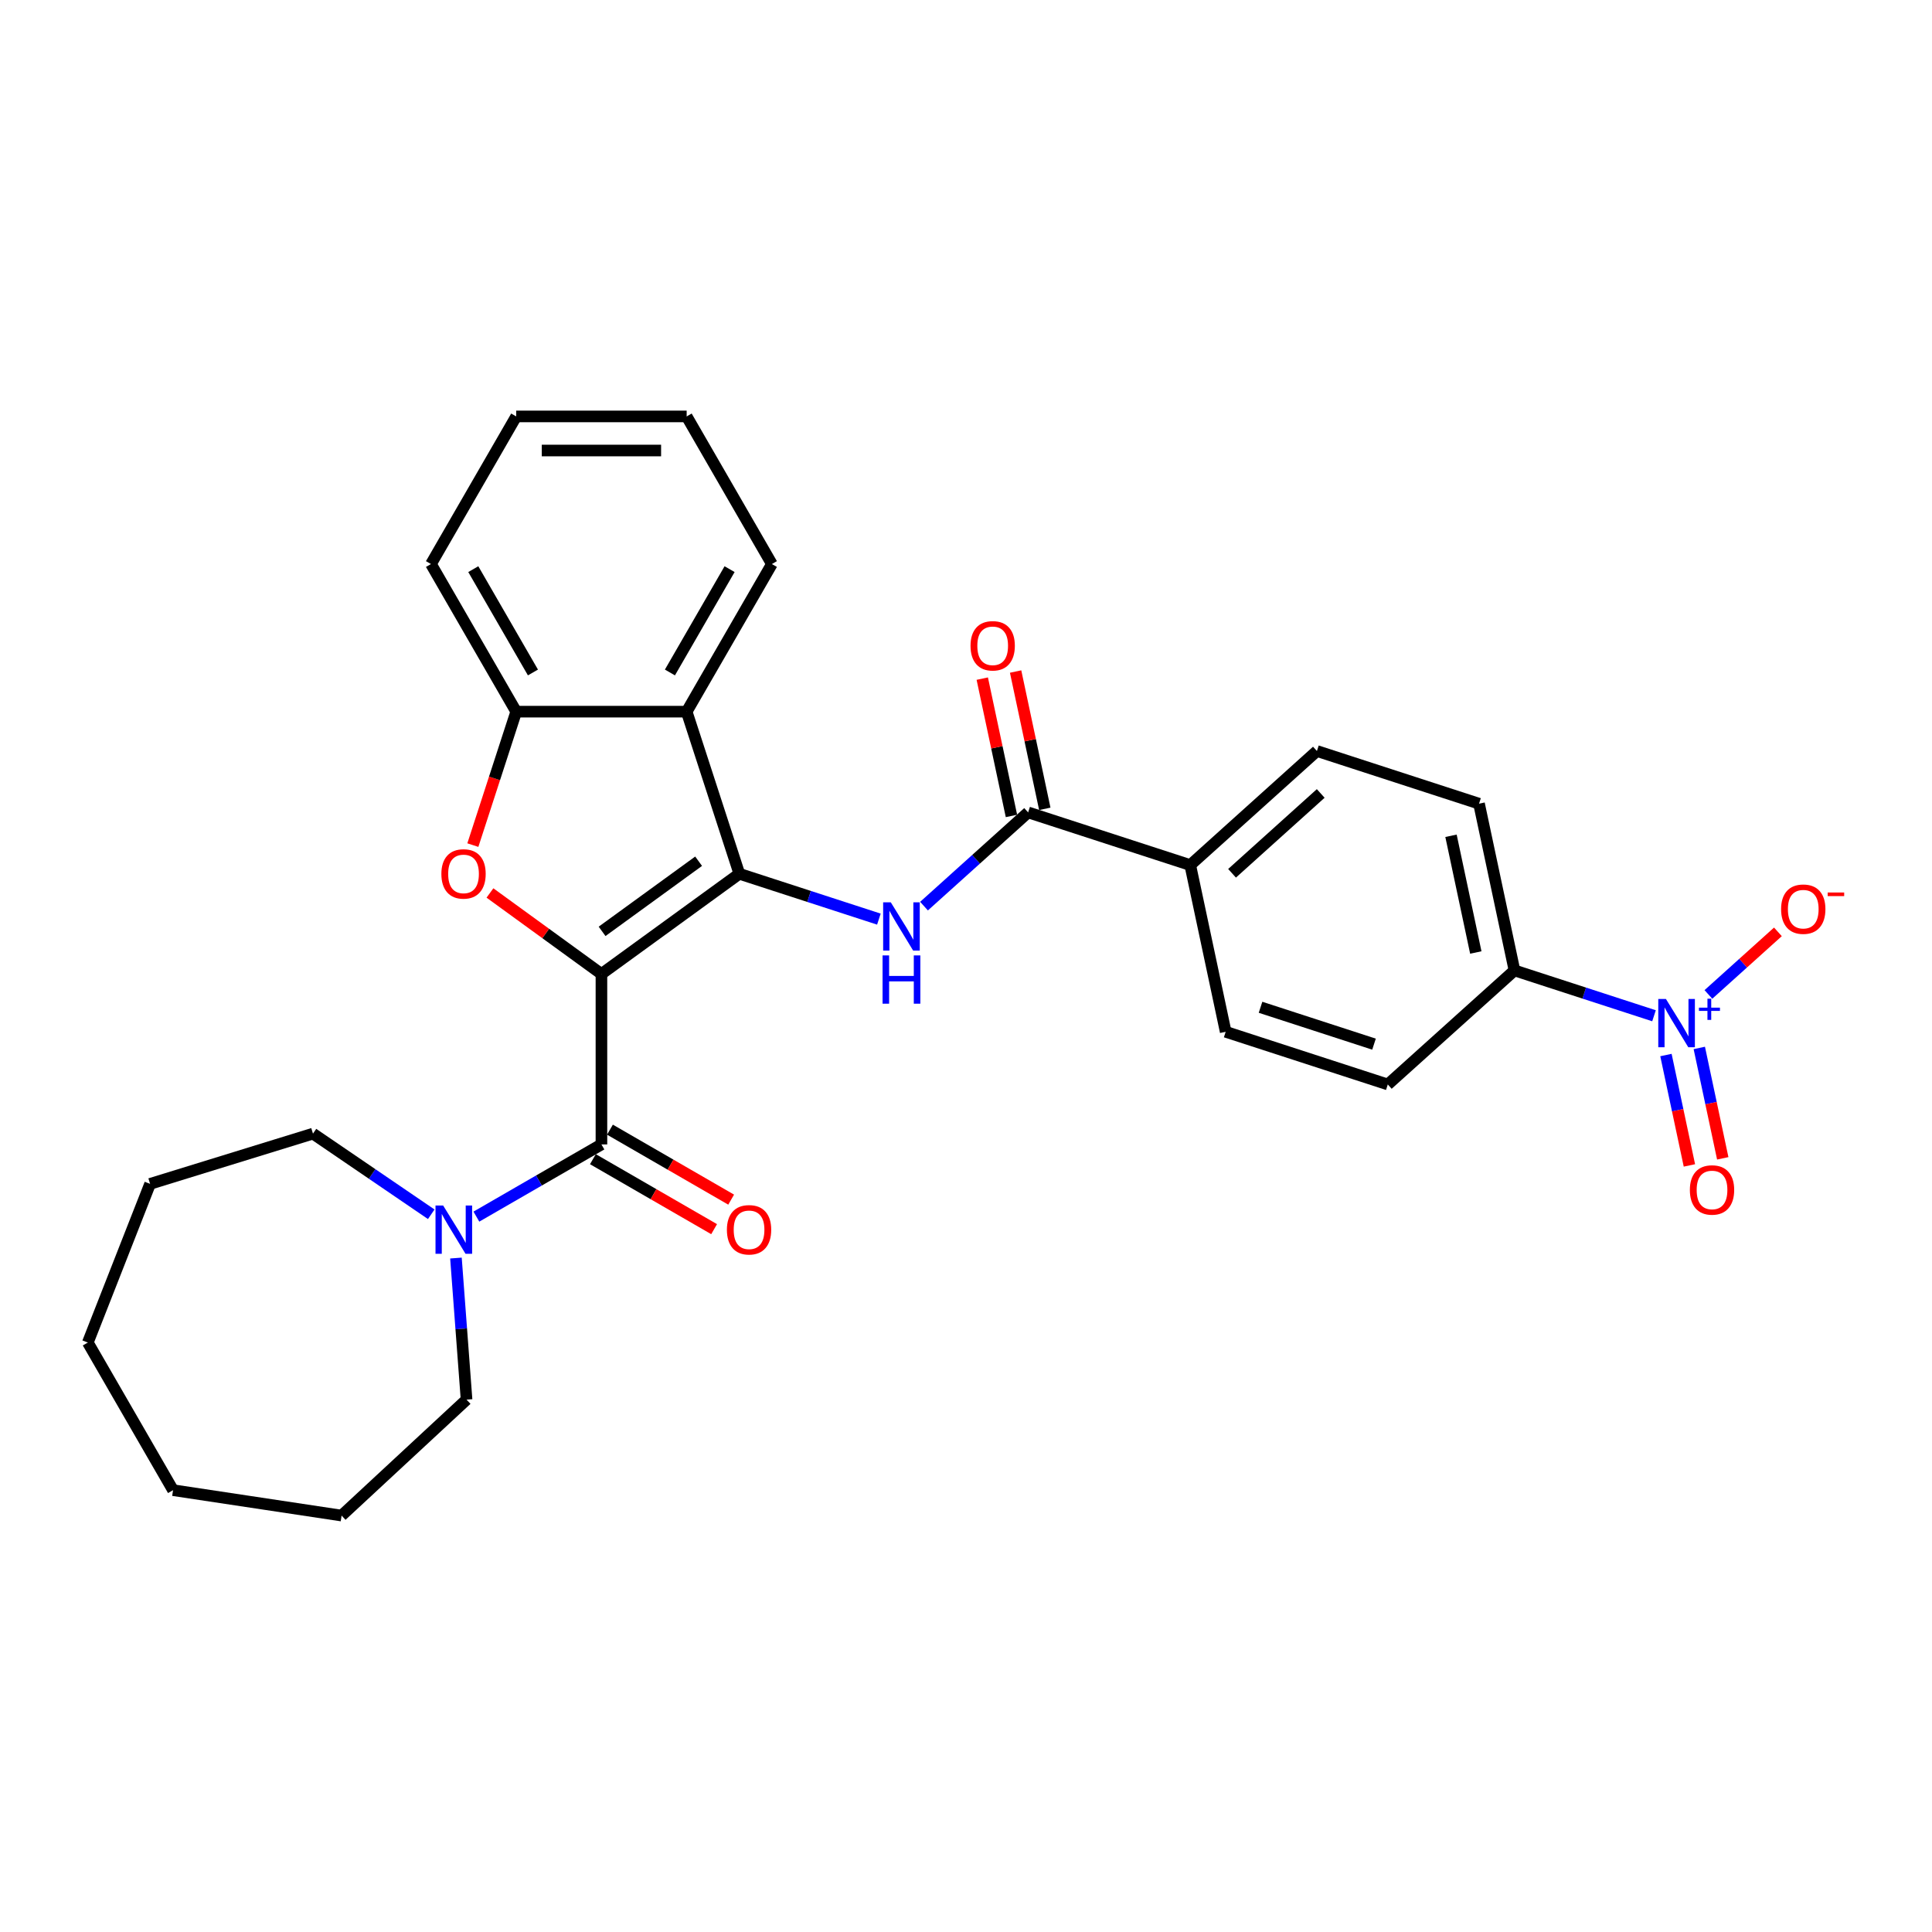 <?xml version='1.0' encoding='iso-8859-1'?>
<svg version='1.1' baseProfile='full'
              xmlns='http://www.w3.org/2000/svg'
                      xmlns:rdkit='http://www.rdkit.org/xml'
                      xmlns:xlink='http://www.w3.org/1999/xlink'
                  xml:space='preserve'
width='1000px' height='1000px' viewBox='0 0 1000 1000'>
<!-- END OF HEADER -->
<rect style='opacity:1.0;fill:#FFFFFF;stroke:none' width='1000' height='1000' x='0' y='0'> </rect>
<path class='bond-0' d='M 311.302,504.125 L 382.68,452.266' style='fill:none;fill-rule:evenodd;stroke:#000000;stroke-width:6px;stroke-linecap:butt;stroke-linejoin:miter;stroke-opacity:1' />
<path class='bond-0' d='M 311.637,482.071 L 361.601,445.769' style='fill:none;fill-rule:evenodd;stroke:#000000;stroke-width:6px;stroke-linecap:butt;stroke-linejoin:miter;stroke-opacity:1' />
<path class='bond-1' d='M 311.302,504.125 L 282.451,483.164' style='fill:none;fill-rule:evenodd;stroke:#000000;stroke-width:6px;stroke-linecap:butt;stroke-linejoin:miter;stroke-opacity:1' />
<path class='bond-1' d='M 282.451,483.164 L 253.599,462.202' style='fill:none;fill-rule:evenodd;stroke:#FF0000;stroke-width:6px;stroke-linecap:butt;stroke-linejoin:miter;stroke-opacity:1' />
<path class='bond-2' d='M 311.302,504.125 L 311.302,592.354' style='fill:none;fill-rule:evenodd;stroke:#000000;stroke-width:6px;stroke-linecap:butt;stroke-linejoin:miter;stroke-opacity:1' />
<path class='bond-3' d='M 382.68,452.266 L 418.794,464' style='fill:none;fill-rule:evenodd;stroke:#000000;stroke-width:6px;stroke-linecap:butt;stroke-linejoin:miter;stroke-opacity:1' />
<path class='bond-3' d='M 418.794,464 L 454.909,475.735' style='fill:none;fill-rule:evenodd;stroke:#0000FF;stroke-width:6px;stroke-linecap:butt;stroke-linejoin:miter;stroke-opacity:1' />
<path class='bond-5' d='M 382.68,452.266 L 355.416,368.356' style='fill:none;fill-rule:evenodd;stroke:#000000;stroke-width:6px;stroke-linecap:butt;stroke-linejoin:miter;stroke-opacity:1' />
<path class='bond-7' d='M 244.746,437.426 L 255.967,402.891' style='fill:none;fill-rule:evenodd;stroke:#FF0000;stroke-width:6px;stroke-linecap:butt;stroke-linejoin:miter;stroke-opacity:1' />
<path class='bond-7' d='M 255.967,402.891 L 267.188,368.356' style='fill:none;fill-rule:evenodd;stroke:#000000;stroke-width:6px;stroke-linecap:butt;stroke-linejoin:miter;stroke-opacity:1' />
<path class='bond-8' d='M 311.302,592.354 L 278.939,611.039' style='fill:none;fill-rule:evenodd;stroke:#000000;stroke-width:6px;stroke-linecap:butt;stroke-linejoin:miter;stroke-opacity:1' />
<path class='bond-8' d='M 278.939,611.039 L 246.575,629.723' style='fill:none;fill-rule:evenodd;stroke:#0000FF;stroke-width:6px;stroke-linecap:butt;stroke-linejoin:miter;stroke-opacity:1' />
<path class='bond-13' d='M 306.89,599.994 L 338.257,618.104' style='fill:none;fill-rule:evenodd;stroke:#000000;stroke-width:6px;stroke-linecap:butt;stroke-linejoin:miter;stroke-opacity:1' />
<path class='bond-13' d='M 338.257,618.104 L 369.623,636.213' style='fill:none;fill-rule:evenodd;stroke:#FF0000;stroke-width:6px;stroke-linecap:butt;stroke-linejoin:miter;stroke-opacity:1' />
<path class='bond-13' d='M 315.713,584.713 L 347.08,602.822' style='fill:none;fill-rule:evenodd;stroke:#000000;stroke-width:6px;stroke-linecap:butt;stroke-linejoin:miter;stroke-opacity:1' />
<path class='bond-13' d='M 347.08,602.822 L 378.446,620.931' style='fill:none;fill-rule:evenodd;stroke:#FF0000;stroke-width:6px;stroke-linecap:butt;stroke-linejoin:miter;stroke-opacity:1' />
<path class='bond-6' d='M 478.271,469.012 L 505.214,444.753' style='fill:none;fill-rule:evenodd;stroke:#0000FF;stroke-width:6px;stroke-linecap:butt;stroke-linejoin:miter;stroke-opacity:1' />
<path class='bond-6' d='M 505.214,444.753 L 532.156,420.494' style='fill:none;fill-rule:evenodd;stroke:#000000;stroke-width:6px;stroke-linecap:butt;stroke-linejoin:miter;stroke-opacity:1' />
<path class='bond-4' d='M 856.115,525.755 L 820.001,514.02' style='fill:none;fill-rule:evenodd;stroke:#0000FF;stroke-width:6px;stroke-linecap:butt;stroke-linejoin:miter;stroke-opacity:1' />
<path class='bond-4' d='M 820.001,514.02 L 783.887,502.286' style='fill:none;fill-rule:evenodd;stroke:#000000;stroke-width:6px;stroke-linecap:butt;stroke-linejoin:miter;stroke-opacity:1' />
<path class='bond-10' d='M 884.267,514.72 L 902.254,498.524' style='fill:none;fill-rule:evenodd;stroke:#0000FF;stroke-width:6px;stroke-linecap:butt;stroke-linejoin:miter;stroke-opacity:1' />
<path class='bond-10' d='M 902.254,498.524 L 920.242,482.328' style='fill:none;fill-rule:evenodd;stroke:#FF0000;stroke-width:6px;stroke-linecap:butt;stroke-linejoin:miter;stroke-opacity:1' />
<path class='bond-12' d='M 862.291,546.083 L 868.363,574.652' style='fill:none;fill-rule:evenodd;stroke:#0000FF;stroke-width:6px;stroke-linecap:butt;stroke-linejoin:miter;stroke-opacity:1' />
<path class='bond-12' d='M 868.363,574.652 L 874.436,603.22' style='fill:none;fill-rule:evenodd;stroke:#FF0000;stroke-width:6px;stroke-linecap:butt;stroke-linejoin:miter;stroke-opacity:1' />
<path class='bond-12' d='M 879.551,542.414 L 885.623,570.983' style='fill:none;fill-rule:evenodd;stroke:#0000FF;stroke-width:6px;stroke-linecap:butt;stroke-linejoin:miter;stroke-opacity:1' />
<path class='bond-12' d='M 885.623,570.983 L 891.696,599.552' style='fill:none;fill-rule:evenodd;stroke:#FF0000;stroke-width:6px;stroke-linecap:butt;stroke-linejoin:miter;stroke-opacity:1' />
<path class='bond-19' d='M 355.416,368.356 L 399.53,291.948' style='fill:none;fill-rule:evenodd;stroke:#000000;stroke-width:6px;stroke-linecap:butt;stroke-linejoin:miter;stroke-opacity:1' />
<path class='bond-19' d='M 346.752,348.072 L 377.631,294.587' style='fill:none;fill-rule:evenodd;stroke:#000000;stroke-width:6px;stroke-linecap:butt;stroke-linejoin:miter;stroke-opacity:1' />
<path class='bond-29' d='M 355.416,368.356 L 267.188,368.356' style='fill:none;fill-rule:evenodd;stroke:#000000;stroke-width:6px;stroke-linecap:butt;stroke-linejoin:miter;stroke-opacity:1' />
<path class='bond-11' d='M 532.156,420.494 L 616.066,447.758' style='fill:none;fill-rule:evenodd;stroke:#000000;stroke-width:6px;stroke-linecap:butt;stroke-linejoin:miter;stroke-opacity:1' />
<path class='bond-14' d='M 540.786,418.66 L 533.233,383.124' style='fill:none;fill-rule:evenodd;stroke:#000000;stroke-width:6px;stroke-linecap:butt;stroke-linejoin:miter;stroke-opacity:1' />
<path class='bond-14' d='M 533.233,383.124 L 525.68,347.588' style='fill:none;fill-rule:evenodd;stroke:#FF0000;stroke-width:6px;stroke-linecap:butt;stroke-linejoin:miter;stroke-opacity:1' />
<path class='bond-14' d='M 523.526,422.328 L 515.973,386.792' style='fill:none;fill-rule:evenodd;stroke:#000000;stroke-width:6px;stroke-linecap:butt;stroke-linejoin:miter;stroke-opacity:1' />
<path class='bond-14' d='M 515.973,386.792 L 508.42,351.256' style='fill:none;fill-rule:evenodd;stroke:#FF0000;stroke-width:6px;stroke-linecap:butt;stroke-linejoin:miter;stroke-opacity:1' />
<path class='bond-22' d='M 267.188,368.356 L 223.074,291.948' style='fill:none;fill-rule:evenodd;stroke:#000000;stroke-width:6px;stroke-linecap:butt;stroke-linejoin:miter;stroke-opacity:1' />
<path class='bond-22' d='M 275.852,348.072 L 244.972,294.587' style='fill:none;fill-rule:evenodd;stroke:#000000;stroke-width:6px;stroke-linecap:butt;stroke-linejoin:miter;stroke-opacity:1' />
<path class='bond-20' d='M 235.996,651.167 L 238.741,687.808' style='fill:none;fill-rule:evenodd;stroke:#0000FF;stroke-width:6px;stroke-linecap:butt;stroke-linejoin:miter;stroke-opacity:1' />
<path class='bond-20' d='M 238.741,687.808 L 241.487,724.449' style='fill:none;fill-rule:evenodd;stroke:#000000;stroke-width:6px;stroke-linecap:butt;stroke-linejoin:miter;stroke-opacity:1' />
<path class='bond-21' d='M 223.213,628.503 L 192.605,607.635' style='fill:none;fill-rule:evenodd;stroke:#0000FF;stroke-width:6px;stroke-linecap:butt;stroke-linejoin:miter;stroke-opacity:1' />
<path class='bond-21' d='M 192.605,607.635 L 161.996,586.767' style='fill:none;fill-rule:evenodd;stroke:#000000;stroke-width:6px;stroke-linecap:butt;stroke-linejoin:miter;stroke-opacity:1' />
<path class='bond-9' d='M 783.887,502.286 L 765.543,415.986' style='fill:none;fill-rule:evenodd;stroke:#000000;stroke-width:6px;stroke-linecap:butt;stroke-linejoin:miter;stroke-opacity:1' />
<path class='bond-9' d='M 763.875,493.01 L 751.034,432.6' style='fill:none;fill-rule:evenodd;stroke:#000000;stroke-width:6px;stroke-linecap:butt;stroke-linejoin:miter;stroke-opacity:1' />
<path class='bond-32' d='M 783.887,502.286 L 718.32,561.322' style='fill:none;fill-rule:evenodd;stroke:#000000;stroke-width:6px;stroke-linecap:butt;stroke-linejoin:miter;stroke-opacity:1' />
<path class='bond-17' d='M 616.066,447.758 L 634.41,534.058' style='fill:none;fill-rule:evenodd;stroke:#000000;stroke-width:6px;stroke-linecap:butt;stroke-linejoin:miter;stroke-opacity:1' />
<path class='bond-18' d='M 616.066,447.758 L 681.633,388.722' style='fill:none;fill-rule:evenodd;stroke:#000000;stroke-width:6px;stroke-linecap:butt;stroke-linejoin:miter;stroke-opacity:1' />
<path class='bond-18' d='M 637.709,452.016 L 683.605,410.69' style='fill:none;fill-rule:evenodd;stroke:#000000;stroke-width:6px;stroke-linecap:butt;stroke-linejoin:miter;stroke-opacity:1' />
<path class='bond-15' d='M 718.32,561.322 L 634.41,534.058' style='fill:none;fill-rule:evenodd;stroke:#000000;stroke-width:6px;stroke-linecap:butt;stroke-linejoin:miter;stroke-opacity:1' />
<path class='bond-15' d='M 711.186,540.451 L 652.449,521.366' style='fill:none;fill-rule:evenodd;stroke:#000000;stroke-width:6px;stroke-linecap:butt;stroke-linejoin:miter;stroke-opacity:1' />
<path class='bond-16' d='M 765.543,415.986 L 681.633,388.722' style='fill:none;fill-rule:evenodd;stroke:#000000;stroke-width:6px;stroke-linecap:butt;stroke-linejoin:miter;stroke-opacity:1' />
<path class='bond-23' d='M 399.53,291.948 L 355.416,215.54' style='fill:none;fill-rule:evenodd;stroke:#000000;stroke-width:6px;stroke-linecap:butt;stroke-linejoin:miter;stroke-opacity:1' />
<path class='bond-25' d='M 241.487,724.449 L 176.811,784.46' style='fill:none;fill-rule:evenodd;stroke:#000000;stroke-width:6px;stroke-linecap:butt;stroke-linejoin:miter;stroke-opacity:1' />
<path class='bond-24' d='M 161.996,586.767 L 77.688,612.773' style='fill:none;fill-rule:evenodd;stroke:#000000;stroke-width:6px;stroke-linecap:butt;stroke-linejoin:miter;stroke-opacity:1' />
<path class='bond-26' d='M 223.074,291.948 L 267.188,215.54' style='fill:none;fill-rule:evenodd;stroke:#000000;stroke-width:6px;stroke-linecap:butt;stroke-linejoin:miter;stroke-opacity:1' />
<path class='bond-30' d='M 355.416,215.54 L 267.188,215.54' style='fill:none;fill-rule:evenodd;stroke:#000000;stroke-width:6px;stroke-linecap:butt;stroke-linejoin:miter;stroke-opacity:1' />
<path class='bond-30' d='M 342.182,233.186 L 280.422,233.186' style='fill:none;fill-rule:evenodd;stroke:#000000;stroke-width:6px;stroke-linecap:butt;stroke-linejoin:miter;stroke-opacity:1' />
<path class='bond-28' d='M 77.688,612.773 L 45.455,694.902' style='fill:none;fill-rule:evenodd;stroke:#000000;stroke-width:6px;stroke-linecap:butt;stroke-linejoin:miter;stroke-opacity:1' />
<path class='bond-27' d='M 176.811,784.46 L 89.569,771.31' style='fill:none;fill-rule:evenodd;stroke:#000000;stroke-width:6px;stroke-linecap:butt;stroke-linejoin:miter;stroke-opacity:1' />
<path class='bond-31' d='M 89.569,771.31 L 45.455,694.902' style='fill:none;fill-rule:evenodd;stroke:#000000;stroke-width:6px;stroke-linecap:butt;stroke-linejoin:miter;stroke-opacity:1' />
<path  class='atom-2' d='M 228.454 452.337
Q 228.454 446.337, 231.419 442.985
Q 234.383 439.632, 239.924 439.632
Q 245.465 439.632, 248.429 442.985
Q 251.393 446.337, 251.393 452.337
Q 251.393 458.407, 248.394 461.865
Q 245.394 465.289, 239.924 465.289
Q 234.418 465.289, 231.419 461.865
Q 228.454 458.442, 228.454 452.337
M 239.924 462.465
Q 243.735 462.465, 245.782 459.924
Q 247.864 457.348, 247.864 452.337
Q 247.864 447.431, 245.782 444.961
Q 243.735 442.455, 239.924 442.455
Q 236.112 442.455, 234.03 444.926
Q 231.983 447.396, 231.983 452.337
Q 231.983 457.383, 234.03 459.924
Q 236.112 462.465, 239.924 462.465
' fill='#FF0000'/>
<path  class='atom-4' d='M 461.067 467.037
L 469.255 480.271
Q 470.066 481.577, 471.372 483.942
Q 472.678 486.306, 472.748 486.447
L 472.748 467.037
L 476.066 467.037
L 476.066 492.023
L 472.643 492.023
L 463.855 477.554
Q 462.832 475.86, 461.738 473.919
Q 460.679 471.978, 460.361 471.378
L 460.361 492.023
L 457.114 492.023
L 457.114 467.037
L 461.067 467.037
' fill='#0000FF'/>
<path  class='atom-4' d='M 456.814 494.522
L 460.202 494.522
L 460.202 505.145
L 472.978 505.145
L 472.978 494.522
L 476.366 494.522
L 476.366 519.508
L 472.978 519.508
L 472.978 507.968
L 460.202 507.968
L 460.202 519.508
L 456.814 519.508
L 456.814 494.522
' fill='#0000FF'/>
<path  class='atom-5' d='M 862.273 517.057
L 870.461 530.291
Q 871.273 531.597, 872.579 533.961
Q 873.884 536.326, 873.955 536.467
L 873.955 517.057
L 877.272 517.057
L 877.272 542.043
L 873.849 542.043
L 865.061 527.574
Q 864.038 525.88, 862.944 523.939
Q 861.885 521.998, 861.568 521.398
L 861.568 542.043
L 858.321 542.043
L 858.321 517.057
L 862.273 517.057
' fill='#0000FF'/>
<path  class='atom-5' d='M 879.369 521.561
L 883.771 521.561
L 883.771 516.926
L 885.727 516.926
L 885.727 521.561
L 890.246 521.561
L 890.246 523.238
L 885.727 523.238
L 885.727 527.896
L 883.771 527.896
L 883.771 523.238
L 879.369 523.238
L 879.369 521.561
' fill='#0000FF'/>
<path  class='atom-9' d='M 229.371 623.975
L 237.559 637.209
Q 238.37 638.515, 239.676 640.879
Q 240.982 643.244, 241.052 643.385
L 241.052 623.975
L 244.37 623.975
L 244.37 648.961
L 240.946 648.961
L 232.159 634.491
Q 231.135 632.797, 230.041 630.856
Q 228.983 628.915, 228.665 628.315
L 228.665 648.961
L 225.418 648.961
L 225.418 623.975
L 229.371 623.975
' fill='#0000FF'/>
<path  class='atom-11' d='M 921.893 470.584
Q 921.893 464.585, 924.858 461.232
Q 927.822 457.88, 933.363 457.88
Q 938.904 457.88, 941.868 461.232
Q 944.833 464.585, 944.833 470.584
Q 944.833 476.655, 941.833 480.113
Q 938.833 483.536, 933.363 483.536
Q 927.857 483.536, 924.858 480.113
Q 921.893 476.69, 921.893 470.584
M 933.363 480.713
Q 937.174 480.713, 939.221 478.172
Q 941.303 475.596, 941.303 470.584
Q 941.303 465.679, 939.221 463.209
Q 937.174 460.703, 933.363 460.703
Q 929.551 460.703, 927.469 463.173
Q 925.422 465.644, 925.422 470.584
Q 925.422 475.631, 927.469 478.172
Q 929.551 480.713, 933.363 480.713
' fill='#FF0000'/>
<path  class='atom-11' d='M 945.997 461.958
L 954.545 461.958
L 954.545 463.821
L 945.997 463.821
L 945.997 461.958
' fill='#FF0000'/>
<path  class='atom-13' d='M 874.671 615.921
Q 874.671 609.921, 877.635 606.569
Q 880.6 603.216, 886.14 603.216
Q 891.681 603.216, 894.645 606.569
Q 897.61 609.921, 897.61 615.921
Q 897.61 621.991, 894.61 625.449
Q 891.61 628.873, 886.14 628.873
Q 880.635 628.873, 877.635 625.449
Q 874.671 622.026, 874.671 615.921
M 886.14 626.049
Q 889.952 626.049, 891.999 623.508
Q 894.081 620.932, 894.081 615.921
Q 894.081 611.015, 891.999 608.545
Q 889.952 606.039, 886.14 606.039
Q 882.329 606.039, 880.247 608.51
Q 878.2 610.98, 878.2 615.921
Q 878.2 620.967, 880.247 623.508
Q 882.329 626.049, 886.14 626.049
' fill='#FF0000'/>
<path  class='atom-14' d='M 376.24 636.538
Q 376.24 630.539, 379.205 627.186
Q 382.169 623.833, 387.71 623.833
Q 393.251 623.833, 396.215 627.186
Q 399.179 630.539, 399.179 636.538
Q 399.179 642.608, 396.18 646.067
Q 393.18 649.49, 387.71 649.49
Q 382.204 649.49, 379.205 646.067
Q 376.24 642.644, 376.24 636.538
M 387.71 646.667
Q 391.521 646.667, 393.568 644.126
Q 395.65 641.55, 395.65 636.538
Q 395.65 631.633, 393.568 629.162
Q 391.521 626.657, 387.71 626.657
Q 383.898 626.657, 381.816 629.127
Q 379.769 631.598, 379.769 636.538
Q 379.769 641.585, 381.816 644.126
Q 383.898 646.667, 387.71 646.667
' fill='#FF0000'/>
<path  class='atom-15' d='M 502.343 334.264
Q 502.343 328.265, 505.308 324.912
Q 508.272 321.559, 513.813 321.559
Q 519.353 321.559, 522.318 324.912
Q 525.282 328.265, 525.282 334.264
Q 525.282 340.334, 522.283 343.793
Q 519.283 347.216, 513.813 347.216
Q 508.307 347.216, 505.308 343.793
Q 502.343 340.37, 502.343 334.264
M 513.813 344.393
Q 517.624 344.393, 519.671 341.852
Q 521.753 339.276, 521.753 334.264
Q 521.753 329.359, 519.671 326.888
Q 517.624 324.383, 513.813 324.383
Q 510.001 324.383, 507.919 326.853
Q 505.872 329.324, 505.872 334.264
Q 505.872 339.311, 507.919 341.852
Q 510.001 344.393, 513.813 344.393
' fill='#FF0000'/>
</svg>
